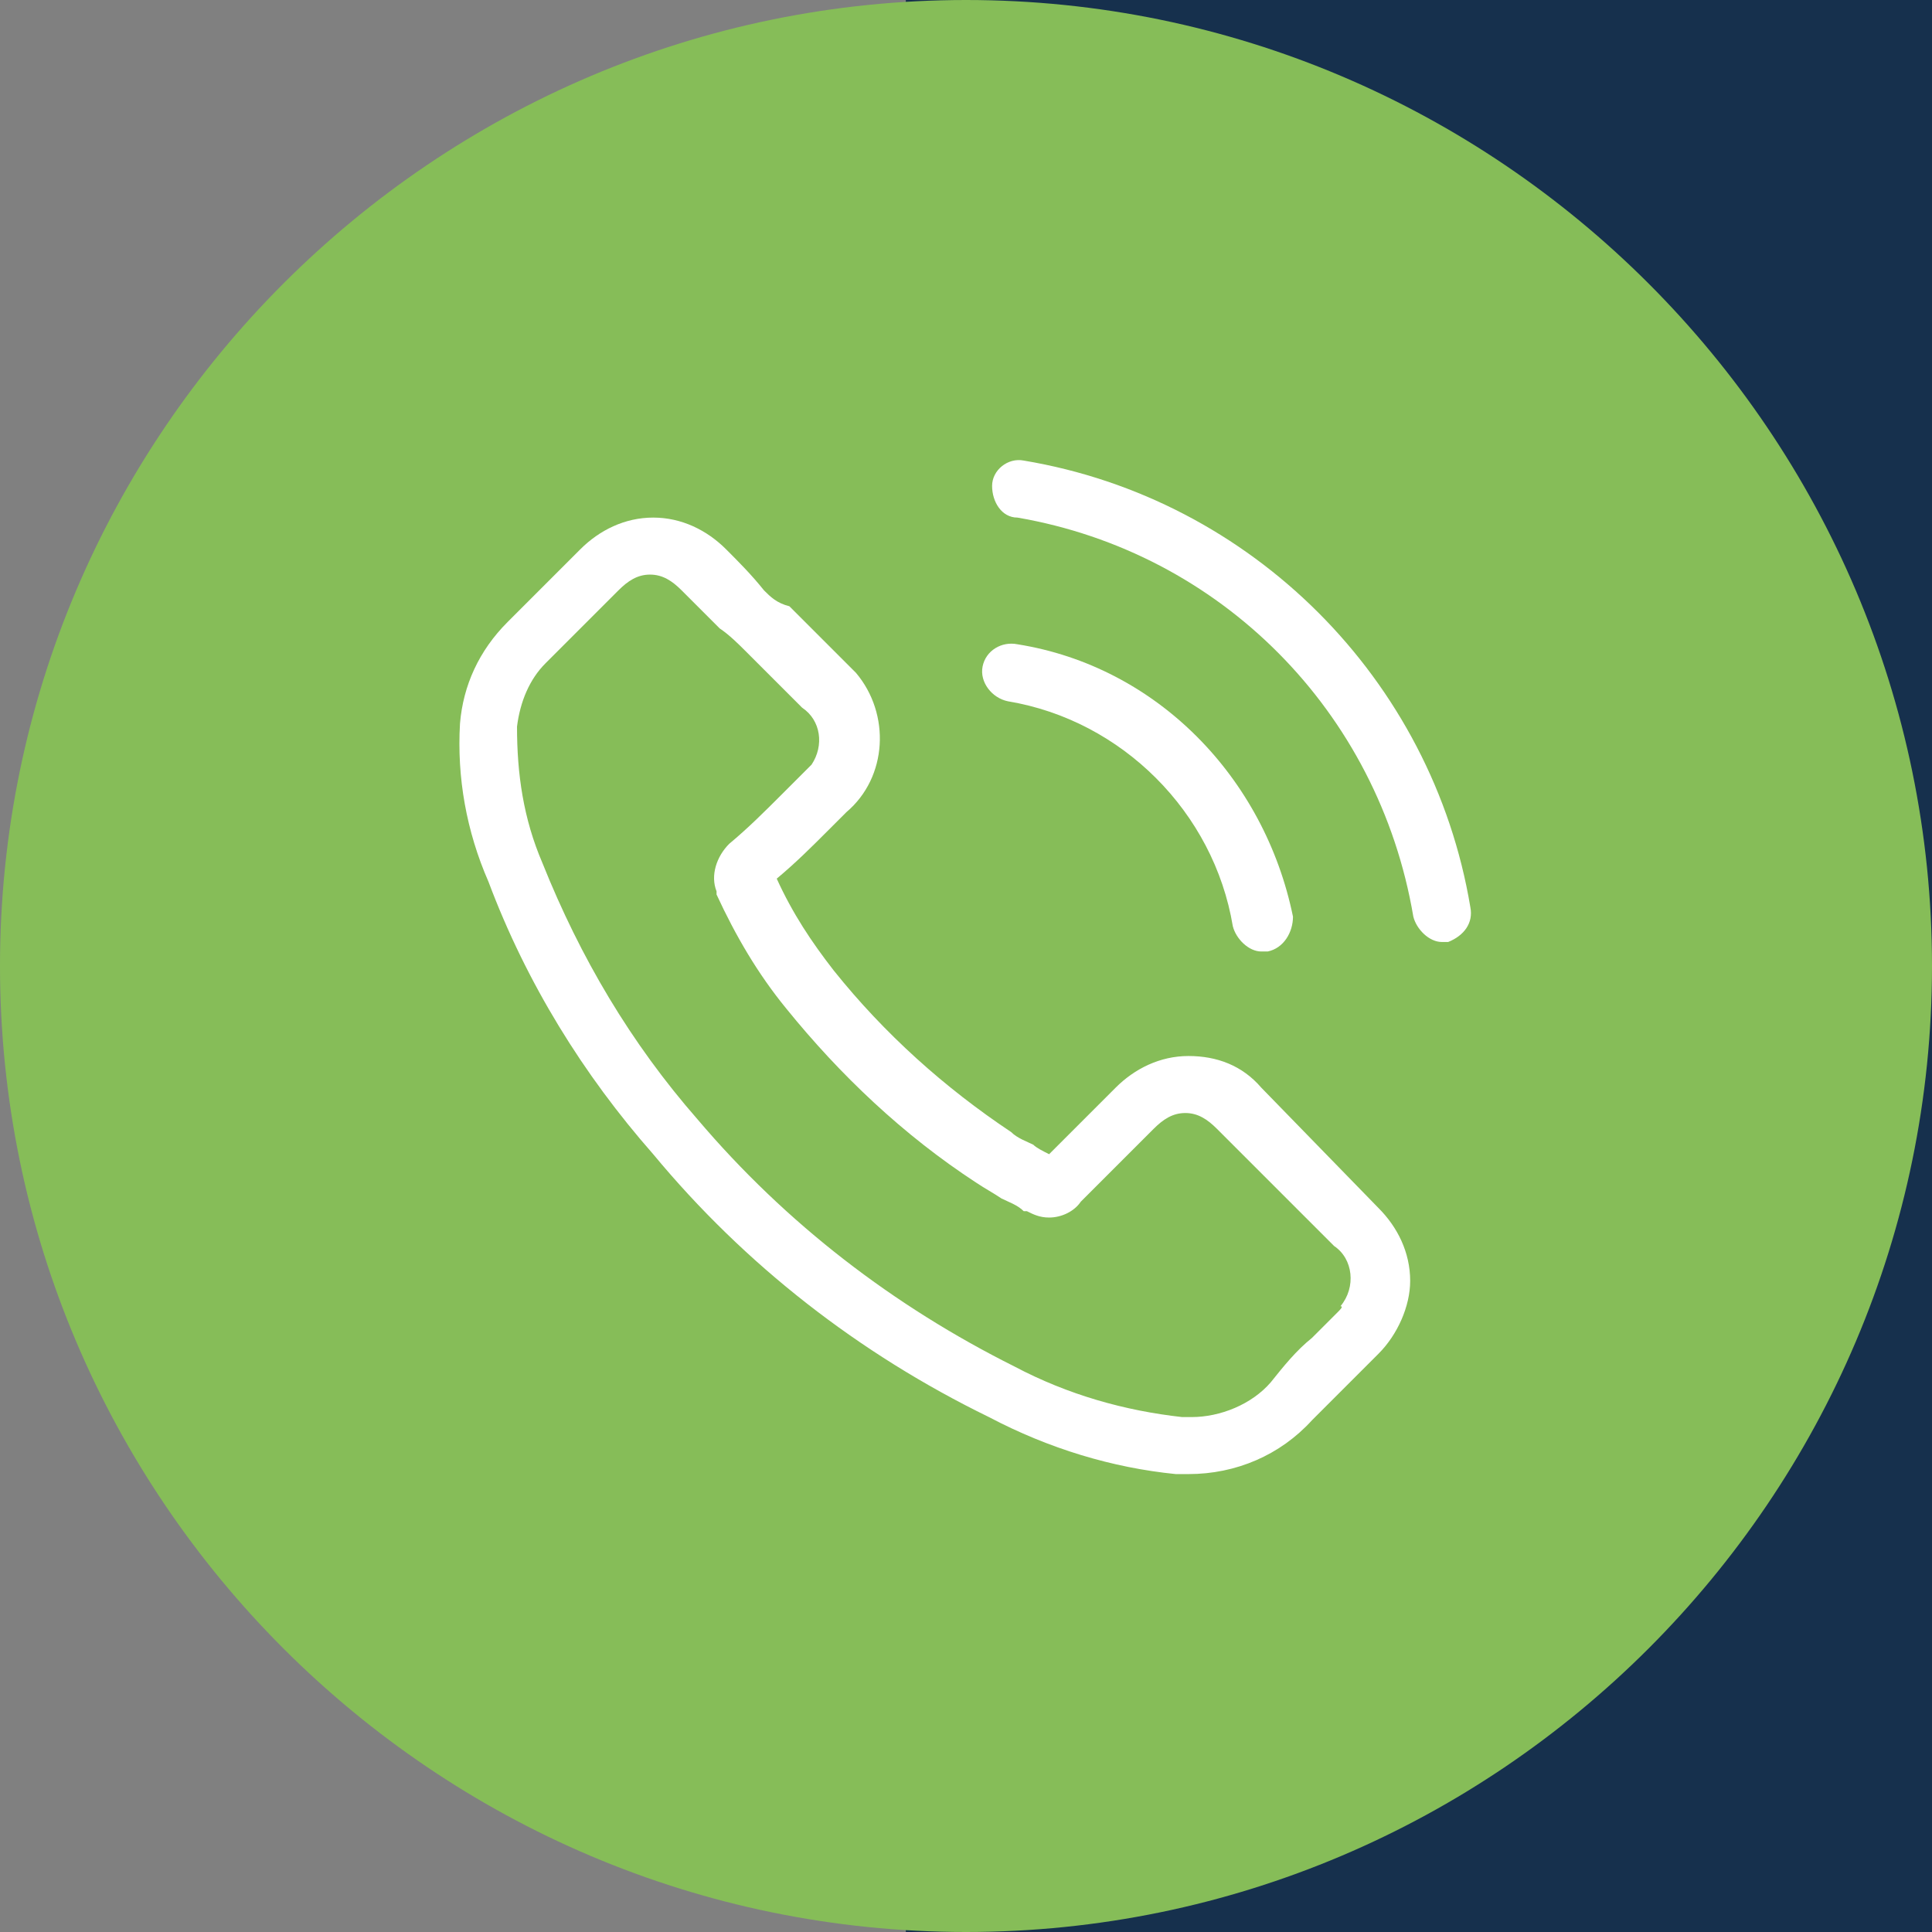 <?xml version="1.0" encoding="utf-8"?>
<!-- Generator: Adobe Illustrator 25.2.3, SVG Export Plug-In . SVG Version: 6.00 Build 0)  -->
<svg version="1.1" id="Calque_1" xmlns="http://www.w3.org/2000/svg" xmlns:xlink="http://www.w3.org/1999/xlink" x="0px" y="0px"
	 viewBox="0 0 61 61" style="enable-background:new 0 0 61 61;" xml:space="preserve">
<rect x="0" y="0" width="61" height="61" fill="#808080" stroke="none"/>
<style type="text/css">
	.st0{fill:#16304D;}
	.st1{fill:#86BD58;}
	.st2{fill:#FFFFFF;}
</style>
<rect id="Rectangle_142" x="28.6" y="0" class="st0" width="32.4" height="61"/>
<path id="Tracé_399" class="st1" d="M30.5,0C47.3,0,61,13.7,61,30.5S47.3,61,30.5,61S0,47.3,0,30.5S13.7,0,30.5,0z"/>
<g id="Groupe_172" transform="translate(-669.257 -531.259)">
	<g id="Groupe_154" transform="translate(683.781 545.801)">
		<path id="Tracé_268" class="st2" d="M25.3,19.8c-0.6-0.7-1.4-1-2.3-1c-0.9,0-1.7,0.4-2.3,1l-2.1,2.1c-0.2-0.1-0.4-0.2-0.5-0.3
			c-0.2-0.1-0.5-0.2-0.7-0.4c-2.1-1.4-4-3.1-5.6-5.1c-0.7-0.9-1.3-1.8-1.8-2.9c0.6-0.5,1.1-1,1.6-1.5c0.2-0.2,0.4-0.4,0.6-0.6
			c1.3-1.1,1.4-3.1,0.3-4.4c-0.1-0.1-0.2-0.2-0.3-0.3l-1.8-1.8C10,4.5,9.8,4.3,9.6,4.1C9.2,3.6,8.8,3.2,8.4,2.8
			c-0.6-0.6-1.4-1-2.3-1c-0.9,0-1.7,0.4-2.3,1l0,0L1.5,5.1C0.6,6,0.1,7.1,0,8.3c-0.1,1.7,0.2,3.4,0.9,5c1.2,3.2,3,6.1,5.2,8.6
			c2.9,3.5,6.5,6.3,10.6,8.3c1.9,1,3.9,1.6,5.9,1.8c0.1,0,0.3,0,0.4,0c1.5,0,2.9-0.6,3.9-1.7c0,0,0,0,0,0c0.4-0.4,0.8-0.8,1.2-1.2
			c0.3-0.3,0.6-0.6,0.9-0.9c0.6-0.6,1-1.5,1-2.3c0-0.9-0.4-1.7-1-2.3L25.3,19.8z M27.7,26.9C27.7,26.9,27.7,26.9,27.7,26.9
			c-0.3,0.3-0.5,0.5-0.8,0.8c-0.5,0.4-0.9,0.9-1.3,1.4c-0.6,0.7-1.6,1.1-2.5,1.1c-0.1,0-0.2,0-0.3,0c-1.8-0.2-3.6-0.7-5.3-1.6
			c-3.8-1.9-7.2-4.5-10-7.8c-2.1-2.4-3.7-5.1-4.9-8.1C2,11.3,1.8,9.9,1.8,8.4c0.1-0.8,0.4-1.5,0.9-2l2.3-2.3c0.3-0.3,0.6-0.5,1-0.5
			c0.4,0,0.7,0.2,1,0.5l0,0c0.4,0.4,0.8,0.8,1.2,1.2C8.5,5.5,8.8,5.8,9,6l1.8,1.8c0.6,0.4,0.7,1.2,0.3,1.8c-0.1,0.1-0.2,0.2-0.3,0.3
			c-0.2,0.2-0.4,0.4-0.6,0.6c-0.6,0.6-1.1,1.1-1.7,1.6c0,0,0,0,0,0c-0.4,0.4-0.6,1-0.4,1.5l0,0.1c0.6,1.3,1.3,2.5,2.2,3.6l0,0
			c1.7,2.1,3.7,4,6,5.5c0.3,0.2,0.5,0.3,0.8,0.5c0.2,0.1,0.5,0.2,0.7,0.4c0,0,0.1,0,0.1,0c0.2,0.1,0.4,0.2,0.7,0.2
			c0.4,0,0.8-0.2,1-0.5l2.3-2.3c0.3-0.3,0.6-0.5,1-0.5c0.4,0,0.7,0.2,1,0.5l3.7,3.7c0.6,0.4,0.7,1.3,0.2,1.9
			C27.9,26.7,27.8,26.8,27.7,26.9L27.7,26.9z"/>
		<path id="Tracé_269" class="st2" d="M17.3,7.6c3.6,0.6,6.5,3.5,7.1,7.1c0.1,0.4,0.5,0.8,0.9,0.8c0.1,0,0.1,0,0.2,0
			c0.5-0.1,0.8-0.6,0.8-1.1c0,0,0,0,0,0C25.4,10,22,6.5,17.6,5.8c-0.5-0.1-1,0.2-1.1,0.7C16.4,7,16.8,7.5,17.3,7.6
			C17.3,7.6,17.3,7.6,17.3,7.6L17.3,7.6z"/>
		<path id="Tracé_270" class="st2" d="M31.9,14.1C30.7,6.9,25,1.2,17.8,0c-0.5-0.1-1,0.3-1,0.8s0.3,1,0.8,1l0,0
			C24,2.9,29,7.9,30.1,14.4c0.1,0.4,0.5,0.8,0.9,0.8c0.1,0,0.1,0,0.2,0C31.7,15,32,14.6,31.9,14.1C31.9,14.1,31.9,14.1,31.9,14.1
			L31.9,14.1z"/>
	</g>
</g>
</svg>
